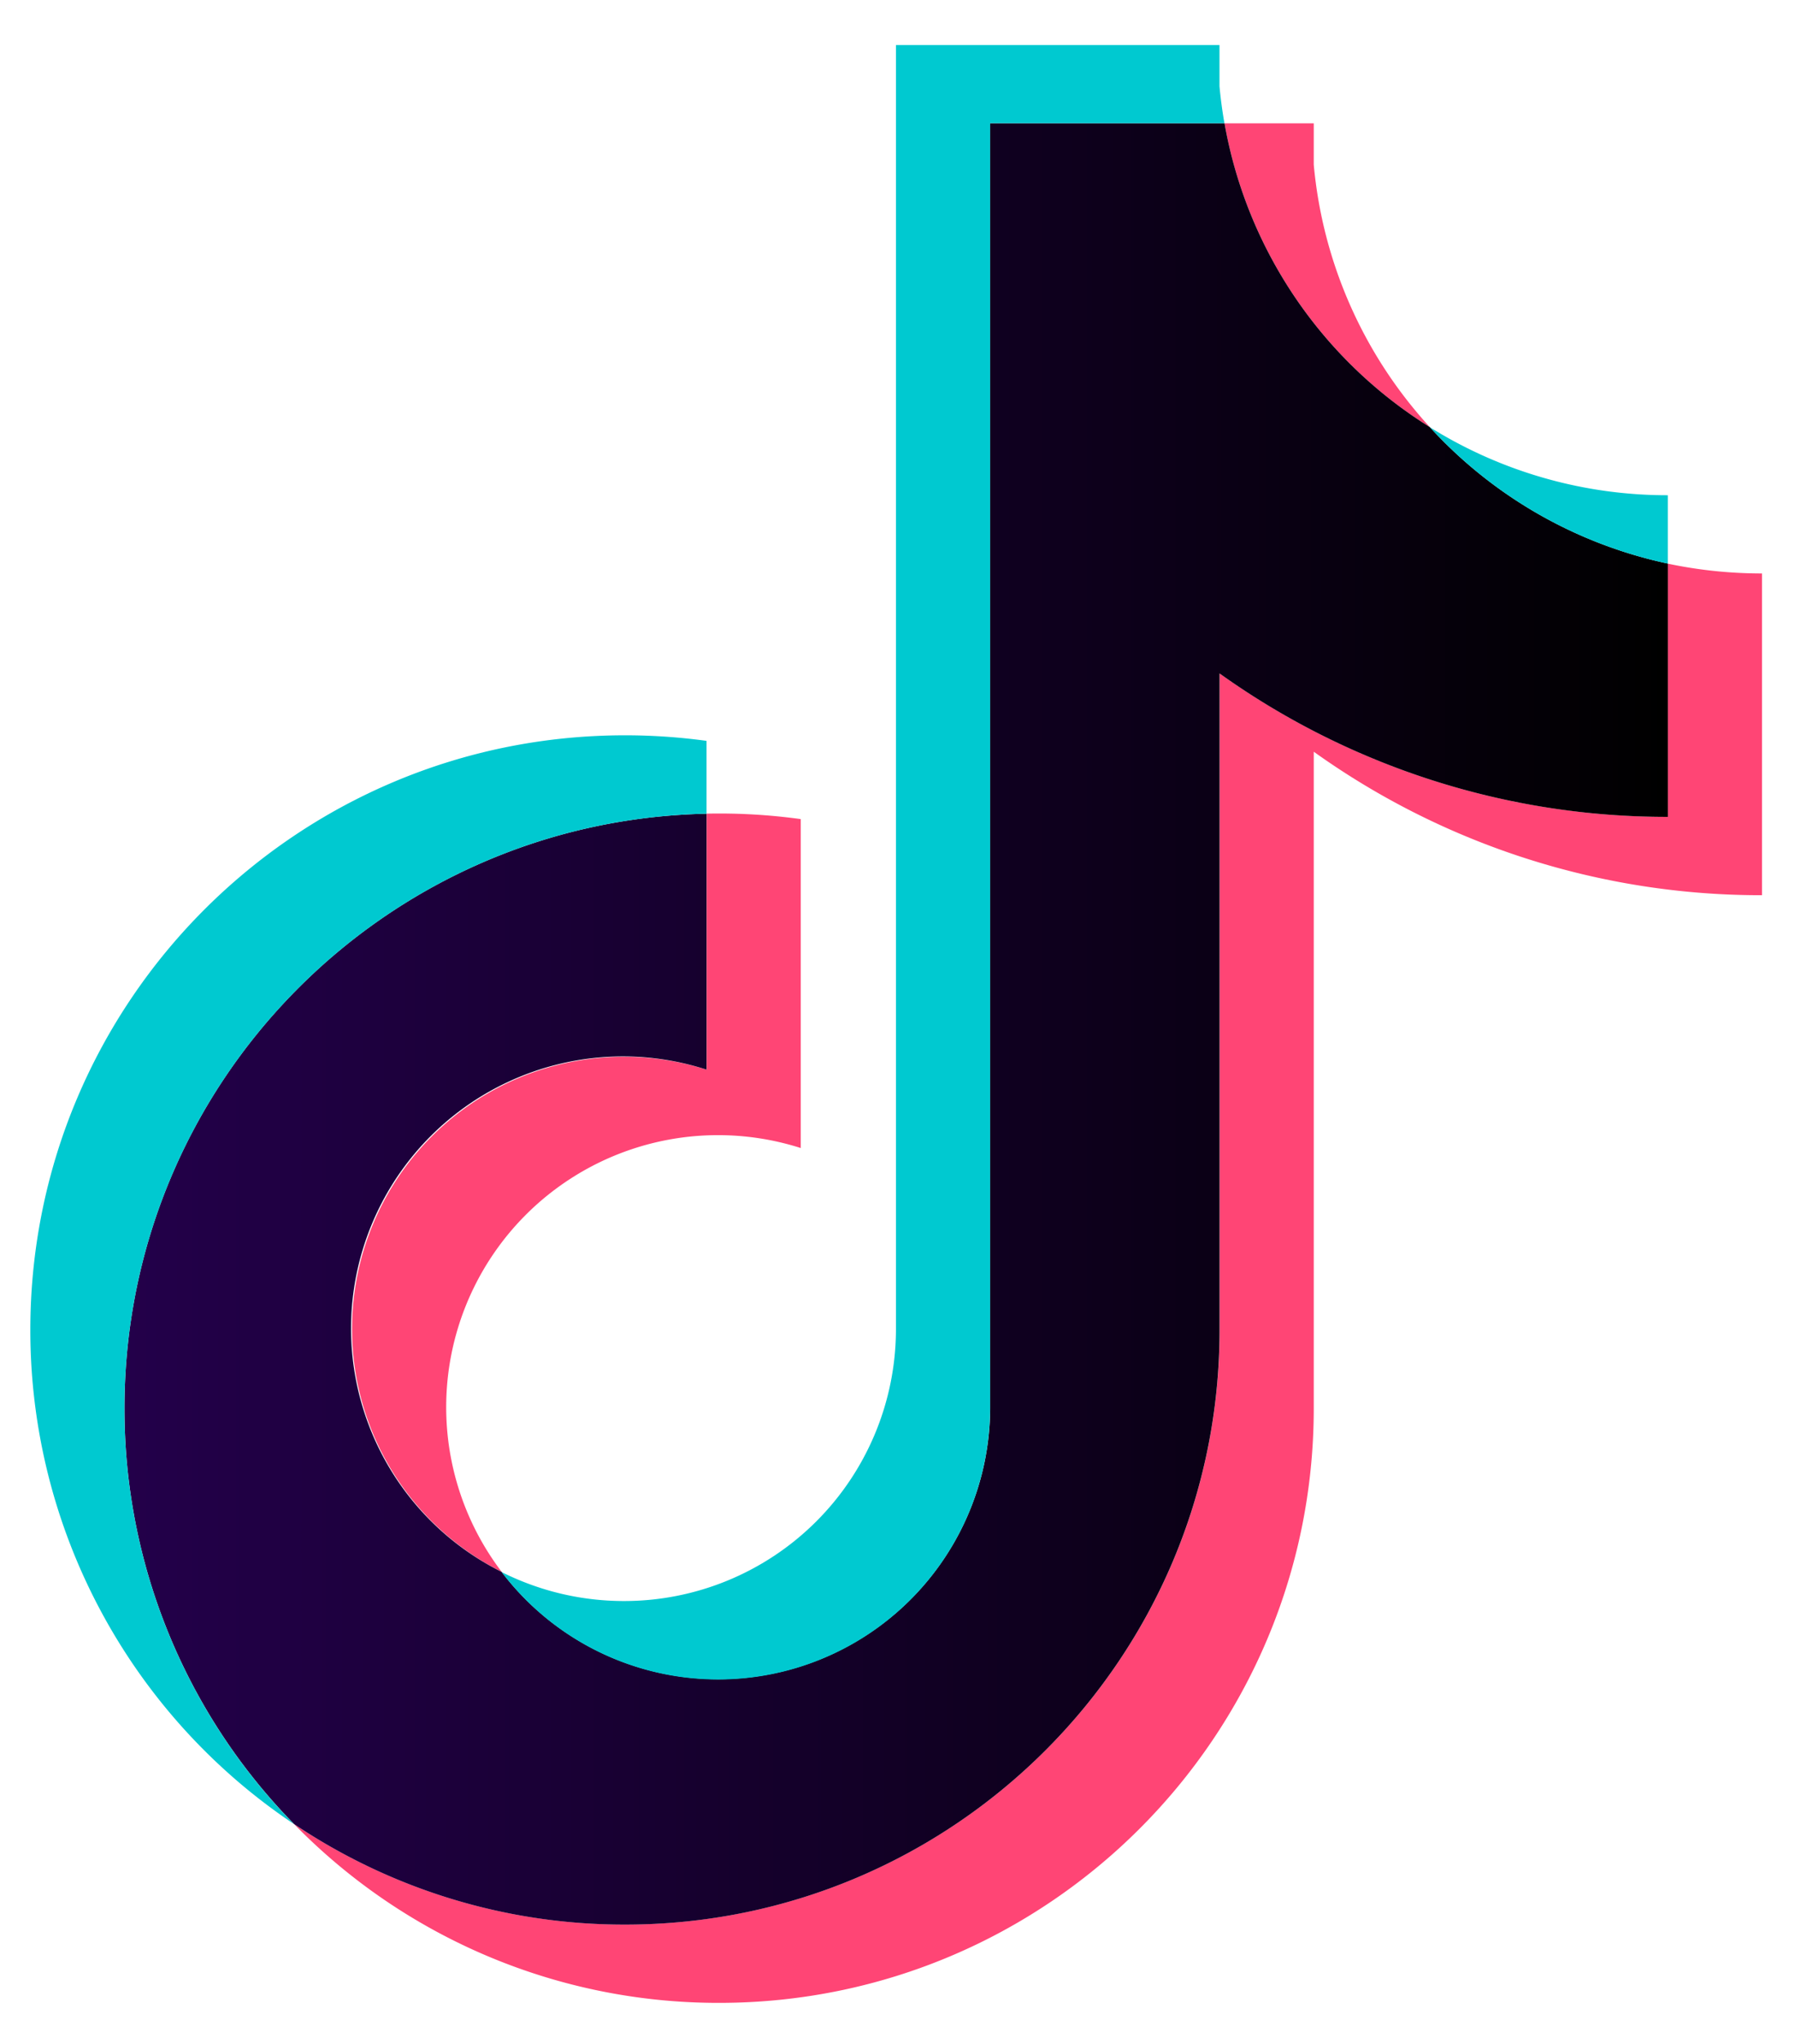 <svg width="29" height="33" fill="none" xmlns="http://www.w3.org/2000/svg"><path opacity=".8" fill-rule="evenodd" clip-rule="evenodd" d="M21.225 12.137a12.42 12.42 0 0 0 7.242 2.317V9.259a7.373 7.373 0 0 1-1.52-.158v4.088c-2.701 0-5.201-.859-7.243-2.316v10.6c0 5.302-4.301 9.6-9.606 9.6A9.564 9.564 0 0 1 4.75 29.45a9.576 9.576 0 0 0 6.868 2.888c5.306 0 9.607-4.299 9.607-9.6v-10.6Zm1.876-5.24a7.242 7.242 0 0 1-1.876-4.239v-.667h-1.442a7.274 7.274 0 0 0 3.318 4.906ZM8.106 25.38a4.392 4.392 0 0 1 4.831-6.844v-5.311a9.626 9.626 0 0 0-1.52-.088v4.134a4.393 4.393 0 0 0-3.311 8.109Z" fill="#FF1753"/><path fill-rule="evenodd" clip-rule="evenodd" d="M19.703 10.873a12.422 12.422 0 0 0 7.243 2.316v-4.09A7.266 7.266 0 0 1 23.1 6.896a7.27 7.27 0 0 1-3.317-4.906h-3.786v20.746a4.393 4.393 0 0 1-4.394 4.376 4.39 4.39 0 0 1-3.498-1.732 4.392 4.392 0 0 1 3.31-8.11v-4.132c-5.212.108-9.404 4.365-9.404 9.6A9.566 9.566 0 0 0 4.75 29.45a9.562 9.562 0 0 0 5.348 1.624c5.304 0 9.605-4.299 9.605-9.6V10.872Z" fill="url(#a)"/><path fill-rule="evenodd" clip-rule="evenodd" d="M26.945 9.1V7.996A7.243 7.243 0 0 1 23.1 6.897 7.265 7.265 0 0 0 26.945 9.1Zm-7.163-7.11a7.394 7.394 0 0 1-.08-.596V.727h-5.227v20.746a4.392 4.392 0 0 1-4.394 4.377c-.71 0-1.382-.17-1.977-.468a4.394 4.394 0 0 0 7.892-2.643V1.99h3.786Zm-8.367 11.148v-1.176a9.654 9.654 0 0 0-1.318-.09C4.791 11.872.49 16.17.49 21.473a9.592 9.592 0 0 0 4.259 7.978 9.568 9.568 0 0 1-2.738-6.713c.001-5.235 4.193-9.492 9.404-9.6Z" fill="#00C9D0"/><defs><linearGradient id="a" x1="2.012" y1="16.532" x2="26.946" y2="16.532" gradientUnits="userSpaceOnUse"><stop stop-color="#23004A"/><stop offset=".957" stop-color="#020003"/><stop offset="1"/></linearGradient></defs></svg>